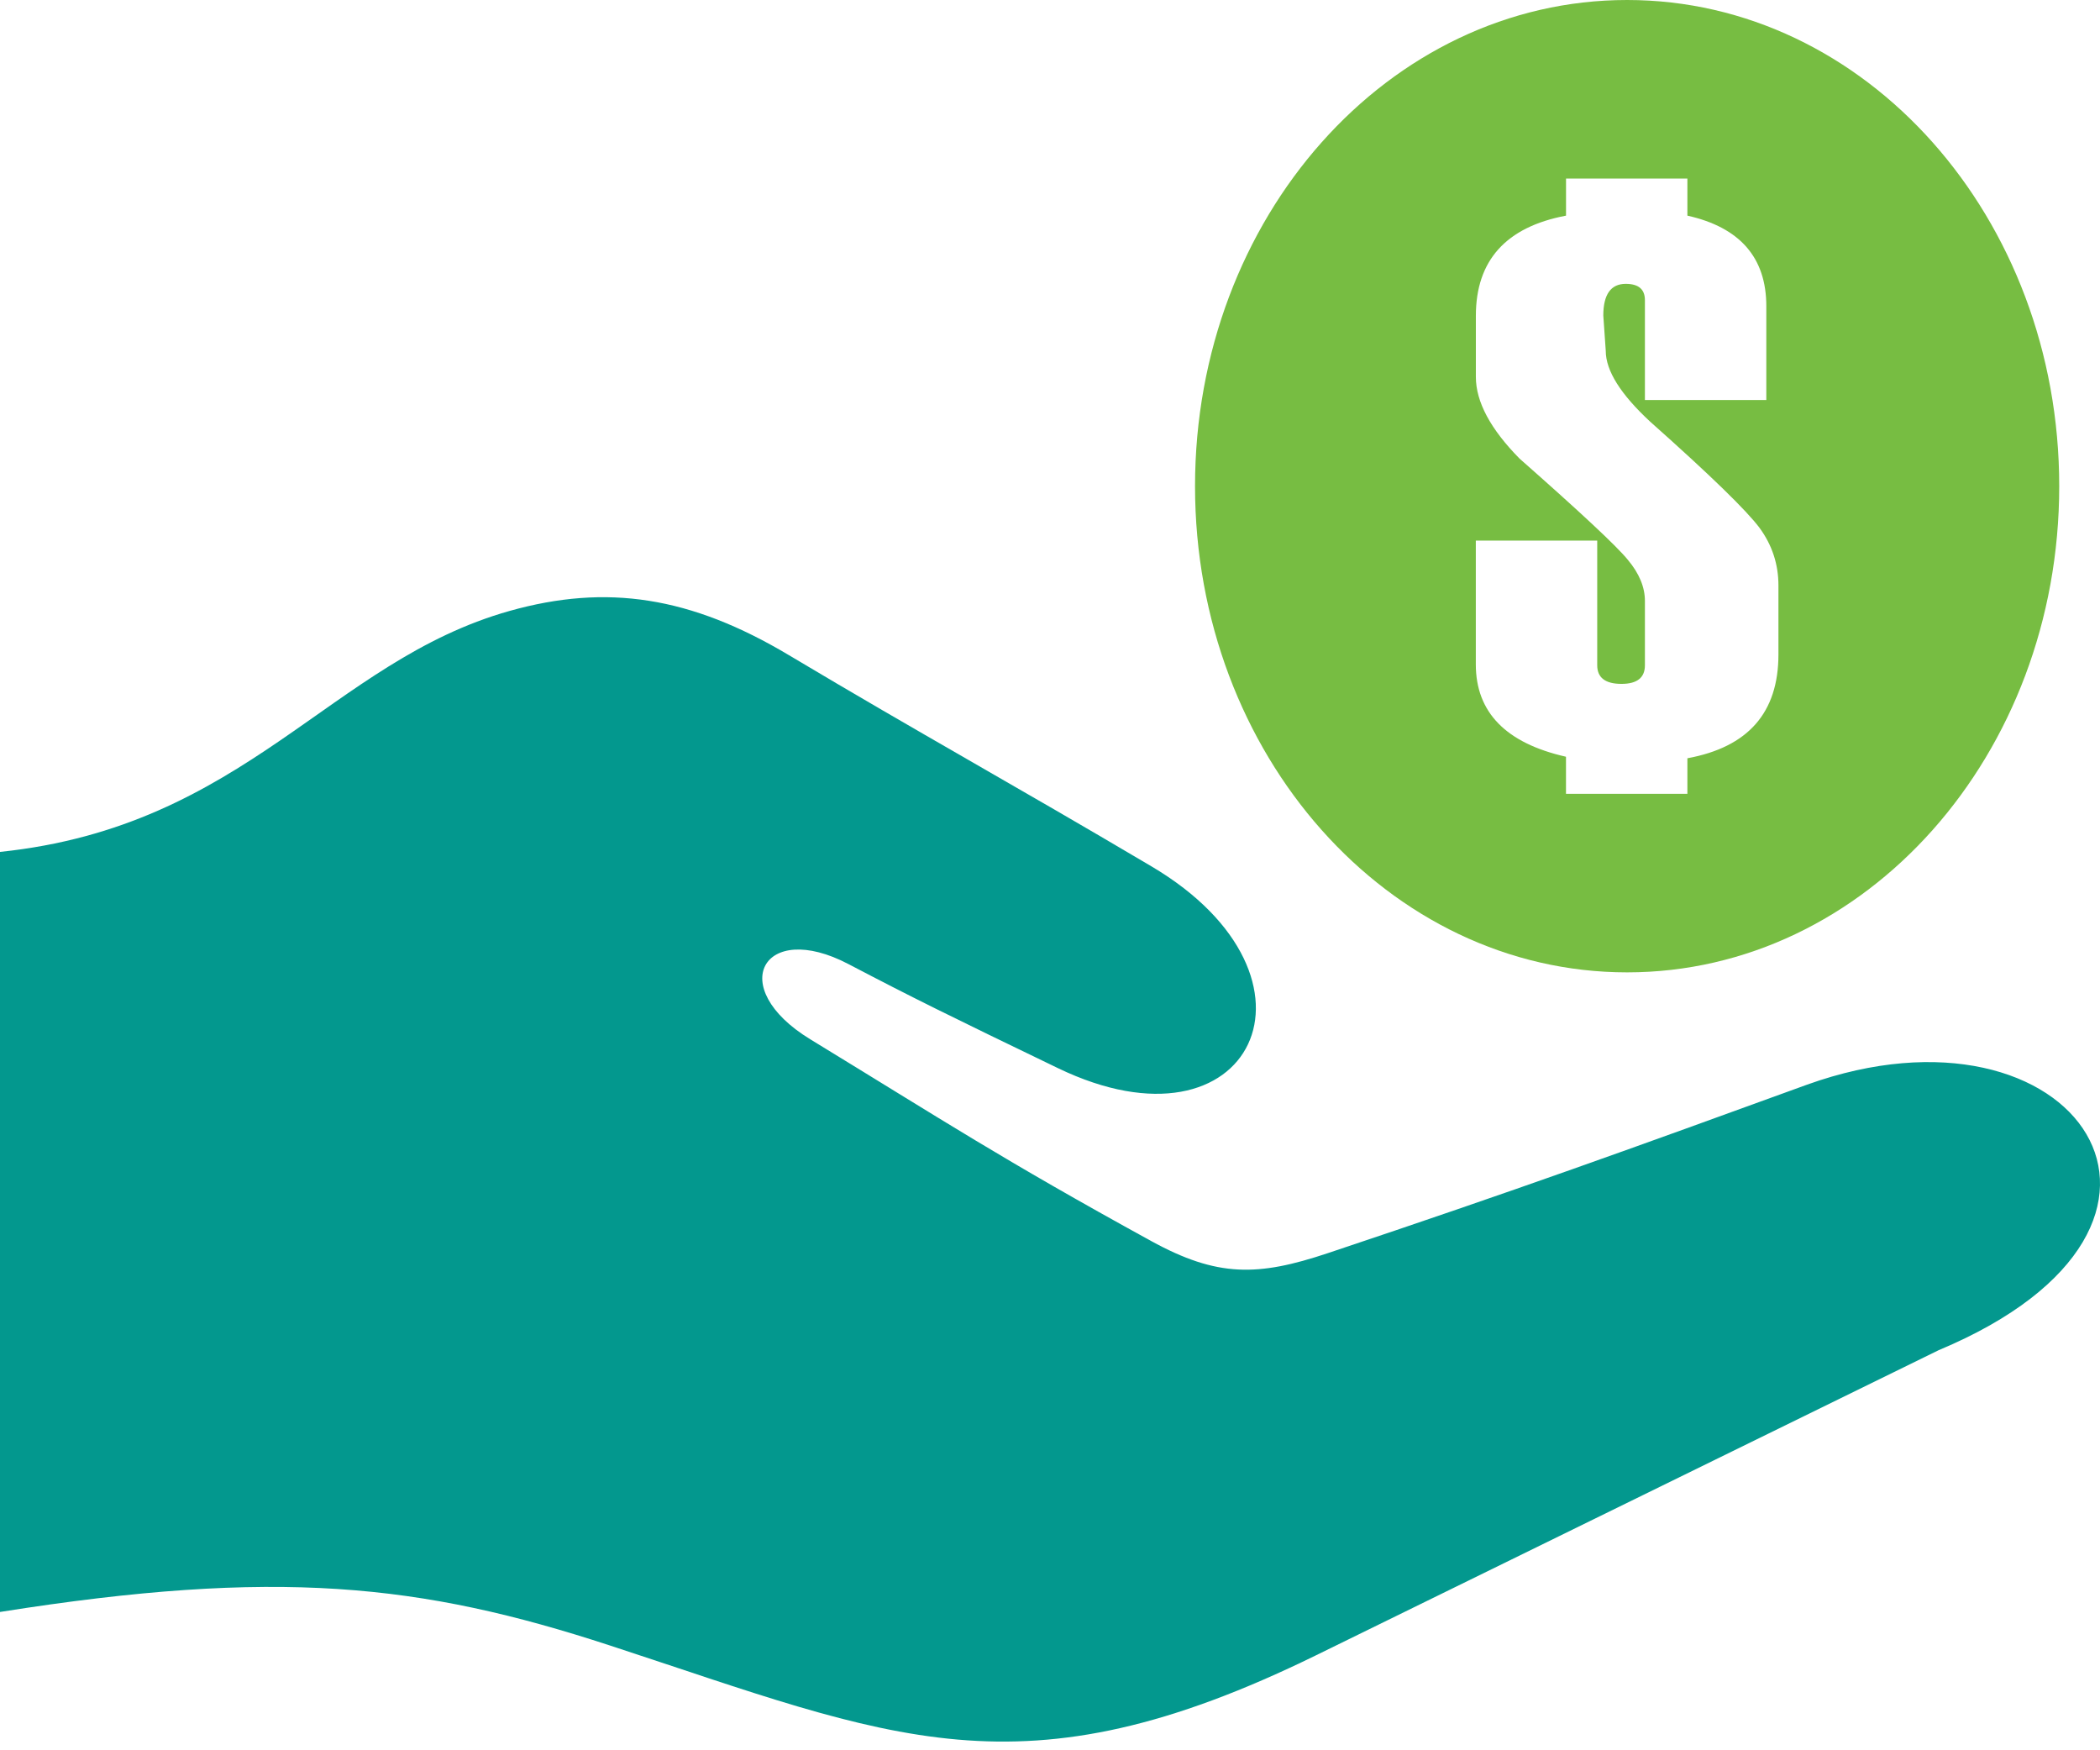 <svg width="48" height="40" viewBox="0 0 48 40" fill="none" xmlns="http://www.w3.org/2000/svg">
<path fill-rule="evenodd" clip-rule="evenodd" d="M37.191 22.222C31.737 22.222 27.315 17.247 27.315 11.111C27.315 4.974 31.737 0 37.191 0C42.646 0 47.068 4.974 47.068 11.111C47.068 17.247 42.646 22.222 37.191 22.222ZM38.569 17.329C39.956 17.075 40.65 16.287 40.65 14.958V13.379C40.65 12.894 40.505 12.455 40.217 12.062C39.926 11.672 39.098 10.863 37.723 9.641C37.043 9.012 36.703 8.472 36.703 8.017L36.647 7.211C36.647 6.73 36.819 6.487 37.159 6.487C37.453 6.487 37.598 6.611 37.598 6.86V9.142H40.373V6.998C40.373 5.888 39.771 5.197 38.569 4.928V4.081H35.795V4.928C34.421 5.188 33.734 5.953 33.734 7.219V8.613C33.734 9.183 34.068 9.806 34.731 10.479C36.125 11.708 36.951 12.478 37.208 12.794C37.47 13.107 37.598 13.42 37.598 13.733V15.204C37.598 15.487 37.42 15.629 37.063 15.629C36.693 15.629 36.508 15.487 36.508 15.204V12.355H33.733V15.183C33.733 16.279 34.421 16.984 35.794 17.294V18.142H38.569V17.329Z" fill="#77BD42"/>
<path fill-rule="evenodd" clip-rule="evenodd" d="M0 19.469C0 24.844 0 31.464 0 36.839C6.322 35.837 9.604 36.185 13.95 37.608C20.406 39.722 23.305 41.148 30.079 37.83C34.823 35.506 39.567 33.181 44.311 30.857C51.184 27.983 47.447 22.584 41.305 24.788C37.293 26.246 34.681 27.193 30.347 28.64C28.753 29.172 27.83 29.195 26.309 28.36C22.882 26.478 21.612 25.639 18.52 23.751C16.568 22.56 17.447 21.012 19.392 22.032C20.87 22.806 21.671 23.2 24.18 24.41C28.615 26.549 30.624 22.347 26.32 19.8C23.101 17.895 21.091 16.797 18.031 14.972C15.784 13.631 13.87 13.337 11.648 13.962C7.547 15.116 5.621 18.884 0 19.469Z" fill="#03988E"/>
</svg>
